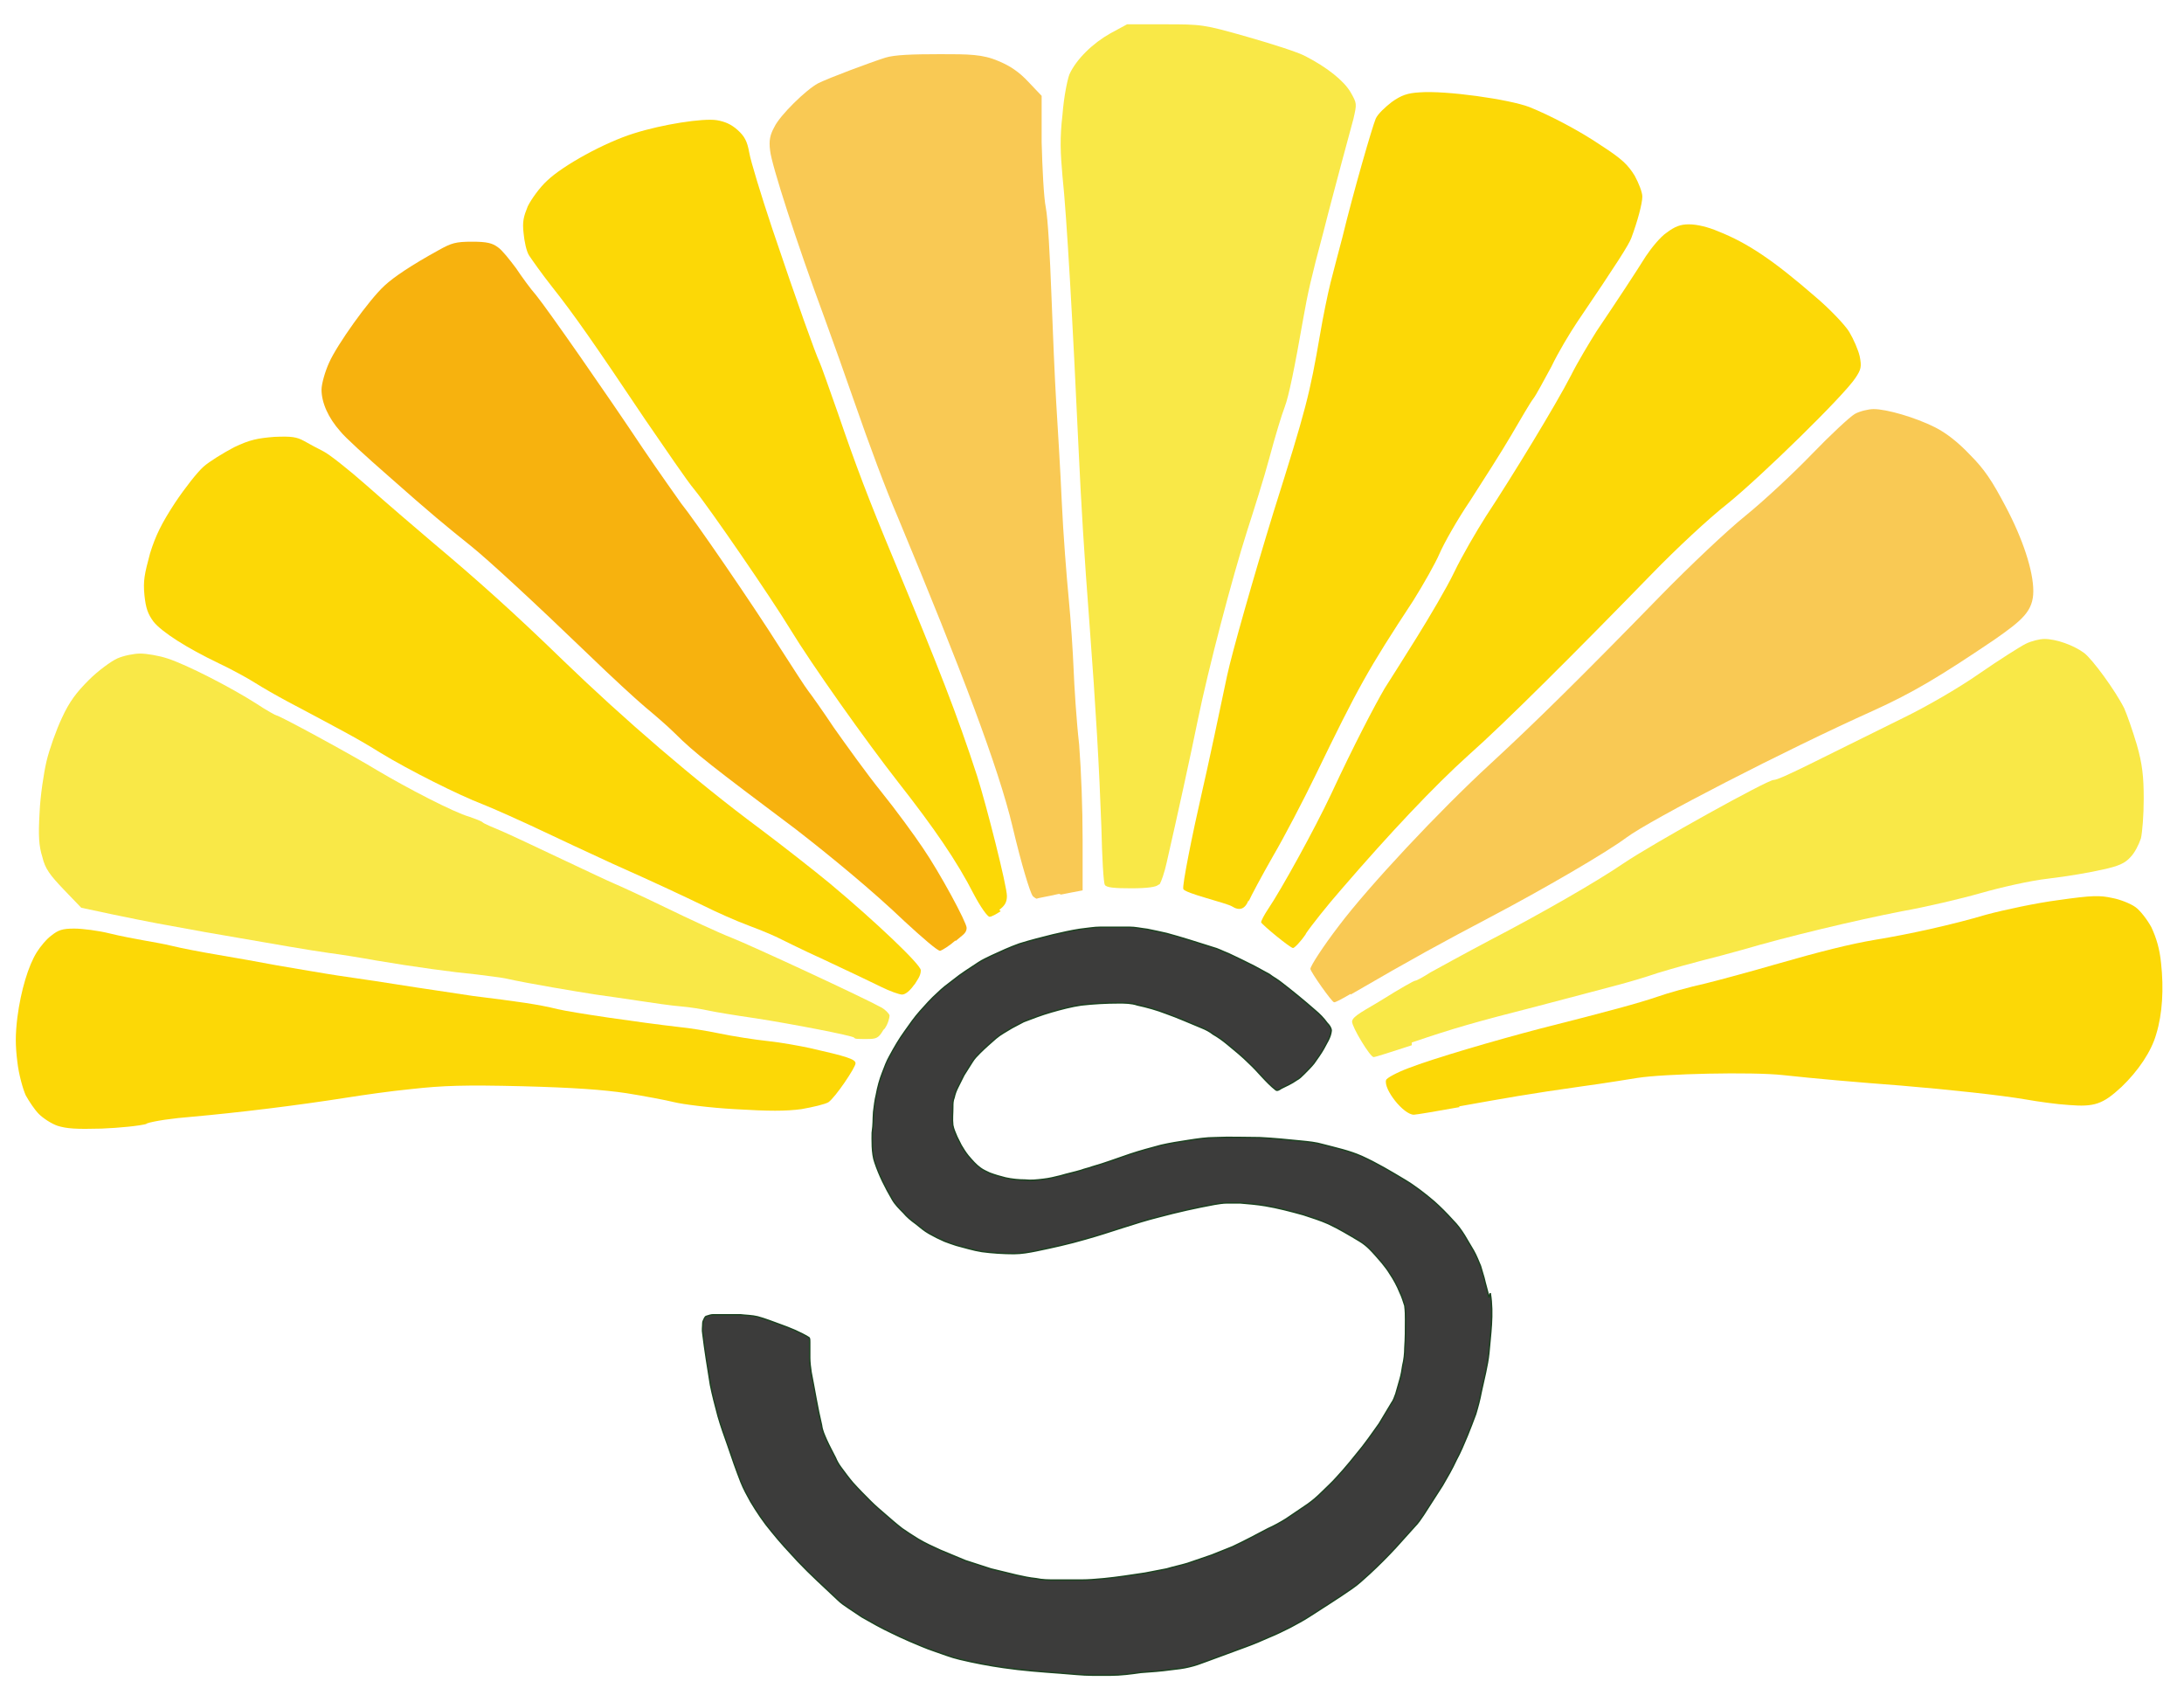 <?xml version="1.0" encoding="UTF-8"?>
<svg xmlns="http://www.w3.org/2000/svg" version="1.1" viewBox="0 0 314.5 245">
  <defs>
    <style>
      .cls-1 {
        fill: #3c3c3b;
        stroke: #1c4220;
        stroke-width: .2px;
      }

      .cls-1, .cls-2 {
        stroke-miterlimit: 1.5;
      }

      .cls-3 {
        fill: #f7b20e;
      }

      .cls-4 {
        fill: #fcd806;
      }

      .cls-2 {
        fill: none;
        stroke: #15351c;
      }

      .cls-5 {
        fill: #f9e847;
      }

      .cls-6 {
        fill: #f9c954;
      }

      .cls-7 {
        display: none;
      }

      .cls-8 {
        fill: #f7c909;
      }
    </style>
  </defs>
  <!-- Generator: Adobe Illustrator 28.7.1, SVG Export Plug-In . SVG Version: 1.2.0 Build 142)  -->
  <g>
    <g id="Ebene_1">
      <path id="path-125" class="cls-1" d="M214.4,186.8c-.2-1-.5-1.9-.7-2.8-.2-.6-.3-1.1-.5-1.7-.3-.7-.6-1.5-1-2.2-.4-.7-.9-1.5-1.3-2.2-.5-.8-1-1.5-1.7-2.2-.9-1-1.8-1.9-2.7-2.7-1.3-1.1-2.7-2.2-4.2-3.1-2-1.2-4-2.4-6.2-3.4-1.8-.8-3.7-1.2-5.6-1.7-1-.3-2.1-.4-3.1-.5-2-.2-4-.4-6-.5-2.1,0-4.3-.1-6.4,0-1.3,0-2.6.2-3.9.4-1.3.2-2.6.4-3.9.7-1.5.4-3,.8-4.5,1.3-1.8.6-3.6,1.3-5.4,1.8-.5.2-1.1.3-1.6.5-1,.3-2,.5-3,.8-.8.2-1.6.4-2.5.5-.9.1-1.7.2-2.6.1-.9,0-1.9-.1-2.8-.3-.8-.2-1.5-.4-2.3-.7-.4-.2-.9-.4-1.3-.7-.7-.5-1.2-1.1-1.8-1.8-.4-.5-.7-1-1-1.5-.2-.4-.4-.8-.6-1.2-.2-.5-.5-1.1-.6-1.7-.1-.9,0-1.7,0-2.6,0-.5,0-.9.2-1.4.1-.5.3-1,.5-1.4.3-.6.6-1.2.9-1.8.4-.6.8-1.3,1.2-1.9.3-.5.7-.9,1.1-1.3.7-.7,1.5-1.4,2.3-2.1.7-.6,1.5-1,2.3-1.5.6-.3,1.1-.6,1.7-.9,1.3-.5,2.6-1,4-1.4,1.4-.4,2.9-.8,4.3-1,1.8-.2,3.6-.3,5.4-.3.9,0,1.8,0,2.7.3,1.4.3,2.8.7,4.1,1.2,1.7.6,3.5,1.4,5.2,2.1.5.2,1.1.5,1.6.9.7.4,1.4.9,2,1.4,1.1.9,2.2,1.8,3.2,2.8,1.3,1.2,2.4,2.7,3.8,3.8.2.2.5,0,.8-.2.8-.4,1.5-.7,2.2-1.2.4-.2.7-.5,1.1-.9.5-.5,1-1,1.4-1.5.5-.7,1-1.4,1.4-2.1.4-.8,1-1.6,1.1-2.6,0-.4-.3-.8-.6-1.1-.5-.7-1.1-1.3-1.7-1.8-1.6-1.4-3.3-2.8-5-4.1-.5-.4-1.1-.7-1.6-1.1-.7-.4-1.5-.8-2.2-1.2-1.2-.6-2.4-1.2-3.7-1.8-.8-.3-1.5-.7-2.3-.9-2.2-.7-4.4-1.4-6.6-2-.9-.2-1.8-.4-2.8-.6-.9-.1-1.7-.3-2.6-.3-1.4,0-2.7,0-4.1,0-1,0-2,.2-3,.3-1.3.2-2.6.5-3.9.8-1.6.4-3.2.8-4.8,1.3-1.4.5-2.7,1.1-4,1.7-.6.3-1.3.6-1.9,1-1.2.8-2.5,1.6-3.6,2.5-.8.6-1.6,1.2-2.3,1.9-.9.8-1.7,1.7-2.5,2.6-.8.9-1.5,1.9-2.2,2.9-.8,1.1-1.5,2.3-2.2,3.6-.4.7-.7,1.5-1,2.3-.4,1-.7,2.1-.9,3.2-.2.8-.3,1.7-.4,2.5-.1,1.4,0,1.5-.2,3,0,.8-.1,3,.4,4.3.6,1.8,1.5,3.6,2.5,5.3.4.7,1,1.3,1.6,1.9.5.6,1.1,1.1,1.8,1.6.6.5,1.2,1,1.9,1.4.7.4,1.5.8,2.2,1.1.5.2,1.1.4,1.7.6,1.2.3,2.4.7,3.7.9,1.5.2,3.1.3,4.6.3,1.1,0,2.2-.2,3.2-.4,2.4-.5,4.7-1,7.1-1.7,3.6-1,7-2.3,10.6-3.2,2.6-.7,5.3-1.3,8-1.8.6-.1,1.2-.2,1.8-.2.6,0,1.3,0,1.9,0,1.2.1,2.4.2,3.6.4,1.8.3,3.7.8,5.5,1.3,1.2.4,2.5.8,3.6,1.3,1.5.7,3,1.6,4.5,2.5.5.3,1,.7,1.4,1.1.6.6,1.2,1.3,1.8,2,.4.5.8,1,1.1,1.5.6.9,1.1,1.8,1.5,2.8.3.6.5,1.3.7,1.9h0c.1.8.1,1.4.1,2,0,1.4,0,2.7-.1,4.1,0,.8-.1,1.7-.3,2.5-.1.7-.2,1.3-.4,2-.2.7-.4,1.4-.6,2.1-.2.5-.3.9-.6,1.3-.6,1-1.2,2-1.8,3-.5.7-1,1.4-1.5,2.1-.3.4-.6.8-.9,1.2-1.2,1.5-2.4,3-3.7,4.4-.7.8-1.5,1.5-2.3,2.3-.6.6-1.2,1.1-1.9,1.6-1,.7-2.1,1.4-3.1,2.1-.8.5-1.7,1-2.6,1.4-1.7.9-3.4,1.8-5.1,2.6-1,.4-2,.8-3,1.2-1.2.4-2.3.8-3.5,1.2-1,.3-2,.5-3,.8-1,.2-2.1.4-3.1.6-2,.3-3.9.6-5.9.8-1.1.1-2.2.2-3.3.2-1.2,0-2.5,0-3.7,0-.9,0-1.9,0-2.8-.2-1-.1-1.9-.3-2.8-.5-1.2-.3-2.5-.6-3.7-.9-1.2-.4-2.5-.8-3.7-1.2-1.2-.5-2.4-1-3.6-1.5-1.1-.5-2.2-1-3.2-1.6-.8-.5-1.6-1-2.3-1.5-.9-.7-1.7-1.4-2.5-2.1-.7-.6-1.4-1.2-2-1.8-.9-.9-1.7-1.7-2.6-2.7-.6-.7-1.1-1.4-1.7-2.2-.3-.4-.6-.9-.8-1.4-.4-.8-.9-1.7-1.3-2.6-.3-.7-.6-1.3-.7-2.1-.6-2.5-1-5.1-1.5-7.6-.1-.7-.2-1.4-.2-2.1,0-.8,0-1.5,0-2.3,0-.2,0-.5-.1-.6-1.3-.8-2.8-1.4-4.2-1.9-1.1-.4-2.1-.8-3.2-1.1-.8-.2-1.7-.2-2.5-.3-1.3,0-2.6,0-3.9,0-.3,0-.6.1-.9.2-.2,0-.3.2-.4.4-.1.2-.2.4-.2.6,0,.5-.1,1,0,1.5.3,2.5.7,4.9,1.1,7.4.3,1.5.7,3,1.1,4.5.4,1.4.9,2.8,1.4,4.2.6,1.8,1.2,3.5,1.9,5.3.4,1,.9,1.9,1.4,2.8.9,1.5,1.9,3,3,4.3,1.2,1.5,2.5,2.9,3.8,4.3,1.8,1.9,3.8,3.7,5.7,5.5.5.5,1.1.9,1.7,1.3.6.4,1.2.8,1.8,1.2,1.4.8,2.8,1.6,4.3,2.3.8.4,1.7.8,2.6,1.2,1.2.5,2.3,1,3.5,1.4,1.2.4,2.4.9,3.7,1.2,2.1.5,4.2.9,6.3,1.2,2.7.4,5.5.6,8.2.8,1.5.1,3.1.3,4.6.3.9,0,1.8,0,2.6,0,1.5,0,3-.2,4.4-.4,1.4-.1,2.9-.2,4.3-.4.9-.1,1.8-.2,2.6-.4.9-.2,1.7-.5,2.5-.8,1.9-.7,3.8-1.4,5.7-2.1,1.1-.4,2.3-.9,3.4-1.4,1-.4,2-.9,3-1.4.9-.5,1.9-1,2.8-1.6,2-1.3,4.1-2.6,6.1-4,.9-.6,1.7-1.4,2.5-2.1,1.3-1.2,2.6-2.5,3.8-3.8.9-1,1.8-2,2.7-3,.5-.5.9-1.1,1.3-1.7.9-1.4,1.8-2.8,2.7-4.2.7-1.2,1.4-2.4,2-3.7.6-1.1,1.1-2.3,1.6-3.5.4-1,.8-2,1.2-3.1.3-1,.6-2.1.8-3.2.4-1.9.9-3.7,1.1-5.6.2-2.5.7-5.6.2-8.6Z"/>
      <path id="path-31" class="cls-2" d="M244.4,67.3"/>
    </g>
    <g id="Ebene_3" class="cls-7">
      <g>
        <path id="path-32" class="cls-6" d="M124,153.5c.4-1.2,1.7-4.1,1.5-4.2-4.6-1.8-11.6-4.3-16-6-6.2-2.5-12.3-5-18.3-7.6-3.7-1.6-7.3-3.4-11-5-7.6-3.3-15.1-6.7-22.8-9.9-8.9-3.7-17.9-7.3-27-10.9-.3-.1-.6-.2-.9-.1-.6.1-1.1.4-1.6.6-.3.2-.6.4-.9.6-1,1-2.1,1.9-2.9,3-.9,1.1-1.6,2.3-2.2,3.5-.8,1.6-1.3,3.2-1.9,4.8-.5,1.4-.9,2.8-1.1,4.3-.2,1.2-.3,2.4-.3,3.6,0,1.2.2,2.3.5,3.5.4,1.7.9,3.4,1.4,5.1,0,0,53.6,8.1,71.6,10.6,7.9,1.1,31.9,4,31.9,4Z"/>
        <path id="path-33" class="cls-6" d="M198.3,152.6c.5,1.2,1.6,4.7,2.1,5.9.1.3.4.7.8.7,1.7.2,3.6.2,5.3,0,5.1,0,7.5,0,13.4,0,3.6,0,7.7.1,10.9,0,3.4,0,6.8,0,10.2,0s7.6,0,11.4.2,8.6,0,12.9.3c2.3,0,9,.3,10.6.4,8.9.1,9.7.3,17.6.5.6,0,1.3,0,1.9-.2.2,0,.3-.1.4-.2.5-.5.6-.3,1-.9.7-.9,1.4-1.9,1.9-2.9.6-1,1.1-2.1,1.4-3.2.4-1.7.5-3.4.5-5.1s-.1-2.1-.3-3.2-.4-2.6-1.1-3.7c-.8-1.3-1.8-2.5-2.8-3.7-.9-1.1-2-2.1-3.1-3.1,0,0-3.3,1.3-9.9,2.2-18.5,2.4-50.3,7.5-62.6,9.9-6.4,1.3-22.3,6-22.3,6Z"/>
        <path id="path-33-2" data-name="path-33" class="cls-3" d="M183.4,135.6c1.4.5,4.5,3.8,5.9,4.2.4.1,2.6-2.6,2.9-2.8,1.3-1,3.1-2.8,4.1-4.1,3.3-3.4,5.1-4.8,8.9-8.7,2.4-2.3,5.3-5,7.3-7.1,2.2-2.3,3.7-3.5,5.9-5.7s5.4-4.5,8-6.9,5.8-5.9,8.8-8.6c1.6-1.5,5.7-5.8,6.8-6.8,5.9-5.7,6.7-6.1,12-11.2.5-.4.7-.9,1-1.4,0-.1,0-.3,0-.4-.1-.7.1-.6,0-1.2-.3-1.1-.7-2.1-1.2-3.1-.5-1-1.1-2.1-1.8-3-1.2-1.4-2.6-2.6-4.1-3.7s-1.9-1.3-2.9-1.9-2.6-1.6-4.3-2.3c-1.6-.9-2.8-1.4-5.1-2.6-2.5-.5-3.2-.2-4.8-.2,0,0-3,5.9-6.6,10.8-10,13.7-15.4,25-21.4,34.7-3.1,5.1-19.3,31.8-19.3,31.8Z"/>
        <path id="path-33-3" data-name="path-33" class="cls-5" d="M122.5,160.2c0-1.3,1.2-5.5,1.2-5.5-6.3-.7-16.4-1.9-22.7-2.7-8.6-1.1-17.2-2.2-25.7-3.4-9.7-1.4-19.3-3.1-29-4.5-8-1.2-16-2.2-24-3.4-1.1-.2-2.1-.7-3.2-.7-.5,0-.9.4-1.3.8-.4.3-.7.7-1,1.2-.8,1.1-1.6,2.2-2.2,3.4-.6,1.1-1,2.2-1.4,3.3-.2.7-.4,1.4-.5,2.1-.1,1.4-.3,2.9-.2,4.4,0,.8.3,1.6.6,2.3.5,1.2.9,2.5,1.8,3.6.4.4,1.1.5,1.7.5,24.3-.2,48.7-1,73-1.2,6.2,0,11.5.2,17.6.2,3.3,0,7.3,0,10.8.1.6,0,2.3-.2,4.2-.4s.3,0,.3,0Z"/>
        <path id="path-35" class="cls-5" d="M281,103.3c.2-1.9.6-3.7.6-5.6,0-1.6,0-3.1-.4-4.7-.2-1-.6-1.9-1.2-2.8-1.1-1.6-2.3-3.1-3.7-4.5-1.3-1.3-2.9-2.5-4.5-3.6-1.4-1-3-1.8-4.6-2.5-.7-.3-3.3-1.4-4.1-1.5-3.2-.9-2.4-.7-5.8-.3-2.8.8-5.4,3.6-7.3,5.6-2.1,2.1-4,4.3-6.2,6.4-10.1,9.6-20.4,18.9-30.5,28.5-7.8,7.5-15.5,15.1-23.2,22.7l4.3,4.2s15.5-8.6,21-10.8c20-8.1,65.5-31,65.5-31Z"/>
        <path id="path-36" class="cls-4" d="M198.5,151.2c6.4-1.8,12.8-3.6,19.2-5.3,2.6-.7,5.2-1.2,7.8-1.7,14.7-2.6,29.5-5,44.3-7.3,6.5-1,13.1-1.2,19.4-2.8,2.1-.5,3.9-1.9,5.5-3.3.8-.7,1-1.8,1.3-2.8.2-.6.3-1.2.4-1.9.1-1.1.2-2.2.1-3.3,0-1.1-.2-2.1-.5-3.1-.2-.9-.4-1.9-.9-2.8-.7-1.5-1.4-2.9-2.3-4.3-.7-1.2-1.6-2.3-2.5-3.4-.7-.8-1.5-1.5-2.4-2.1-1.2-.7-2.6-1.2-4-1.7-.9-.3-1.8-.9-2.7-.8-1.4.2-2.6,1.1-3.9,1.8-5.8,2.9-11.5,5.8-17.3,8.8-3.6,1.9-7.1,4-10.8,5.8-12,5.6-24.2,10.7-36.2,16.2-3,1.4-5.9,2.8-8.7,4.3-3.1,1.6-6,3.3-9,5l3.1,4.7Z"/>
        <path id="path-37" class="cls-6" d="M171.7,130.6c1-4.7,1.8-9.4,3-14.1.8-3,1.9-6,2.7-9,1.7-6,3.1-12,4.8-17.9,2.7-9.6,5.8-19.1,8.5-28.7,1.3-4.6,2-9.3,3.7-13.8.4-1,1.6-1.6,2.6-2.3.4-.3.9-.5,1.4-.6,1-.3,2-.5,3.1-.7.9-.1,1.8-.2,2.7-.2,1.3,0,2.6,0,3.8.3,1.4.3,2.8.7,4.1,1.1,1.5.5,3,1,4.4,1.6,1,.4,2,.9,3,1.4.8.4,1.6.9,2.3,1.4,1.4,1.1,2.8,2.3,4.1,3.4.3.2.5.5.7.8.5.7,1,1.4,1.2,2.2.2.8.2,1.7-.1,2.4-.8,1.9-2,3.7-3.1,5.4-4.2,6.7-8.6,13.4-12.8,20.1-3.6,5.9-7,11.8-10.6,17.7-4.6,7.5-9.3,14.9-13.9,22.4-1.9,3.1-4,6.1-5.5,9.4-.3.7-.4.9-.8,1.5l-9.5-4Z"/>
        <path id="path-37-2" data-name="path-37" class="cls-4" d="M149.2,131.8c-1.9-4.5-5.3-10.7-7.1-15.2-1.1-2.9-4.8-9.3-5.8-12.2-2.5-5.9-4.1-8.7-6.1-14.6-3.2-9.5-6.2-16.4-9.9-25.9-1.5-4.5-3.8-8.5-5.8-13.3-.3-1.1.5-2.6,1.2-3.5s.7-.8,1-1.1c.7-.7,1.5-1.4,2.3-2,.7-.5,1.4-1,2.2-1.4,1.1-.6,2.2-1.1,3.4-1.5,1.4-.4,2.8-.6,4.2-.8,1.6-.2,3.2-.4,4.8-.5,1.1,0,2.3-.1,3.4,0,1,0,1.9,0,2.9.2,1.9.3,3.7.7,5.6,1.1.4,0,.8.2,1.1.4.8.4,1.7.8,2.3,1.4.6.6,1.1,1.4,1.3,2.1.4,2,.5,4,.5,6,.3,7.6.4,15.3.8,22.9.3,6.6,1.7,13.1,2,19.7.4,8.5,1.4,16.6,2.6,25,.2,3.5.5,4.5,1.2,8,.1.7.6,2.6.6,3.3l-8.7,1.9Z"/>
        <path id="path-38" class="cls-5" d="M170.3,130.6c-1.7-.7-7-1.1-9.5-.8-1.2.1-1-.5-1.1-1-.6-3.6-.9-6.8-1.5-10.4-.3-2-1.5-9.9-1.6-12-.8-14.4-2.6-28-3.3-42.4-.1-2.5,0-6-.3-8.5-.1-1.1,0-3.5-.1-4.6-.2-2.4-.2-3.5.3-5.9.3-1.4,1.3-2.6,2.5-3.6,1.2-1,2.8-1.7,4.2-2.3,1.1-.5,2.2-.8,3.4-1.1,1.2-.3,2.4-.6,3.7-.7,1.4-.2,2.8-.2,4.2-.1,1.3,0,2.7.2,4,.3,1.7.2,3.4.5,5,.8,1.4.3,2.8.6,4.2.9,1.2.3,2.3.6,3.4,1.1,1.2.6,2.4,1.3,3.5,2.1.7.5,1.4,1,1.7,1.7.4,1,.1,2,.2,3,0,0-15,52-19.8,69.4s-3,14.1-3,14.1Z"/>
        <path id="path-40" class="cls-8" d="M139.6,135.7c-1.1-1-2.3-2-3.4-3.1-2.9-3.1-5.9-6.2-8.5-9.5-4.1-5.1-7.6-10.4-11.6-15.5-3.6-4.7-7.7-9.2-11.2-13.9-4.1-5.5-7.5-11.3-11.7-16.7-2.5-3.3-5.6-6.3-8.3-9.5-1.2-1.5-2.8-2.9-3.5-4.6-.4-1,.4-2.1.7-3.2,0-.3.2-.6.5-.9,1.3-1.3,2.7-2.6,4.2-3.8,1.1-.9,2.3-1.7,3.7-2.3,2.9-1.3,6.1-2.2,9.2-3.2.6-.2,1.2-.3,1.8-.4,2.3-.2,4.6-.4,6.9-.5.7,0,2,.1,2.6.5,1.3,1,1.8,1.9,2.5,3.3,2.5,4.7,4.4,9.7,6.4,14.6,3.3,8.3,6.3,16.7,9.5,25,1.3,3.4,2.8,6.8,4.3,10.2,1.4,3.3,2.9,6.5,4.4,9.7.9,1.9,2,3.7,2.8,5.6,1.1,2.3,1.9,4.7,3,6.9,1.2,2.6,2.5,5.1,3.8,7.6l-7.9,3.7Z"/>
        <path id="path-42" class="cls-5" d="M137.7,136.6c-2.9,1.3-5.1,4-5.3,3.9-1.3-.6-6.5-4.1-7.7-4.9-2.7-1.8-5.3-3.9-7.9-5.8-2.1-1.5-4.4-2.8-6.5-4.4-11.3-8.6-22.3-17.6-33.6-26.2-4.1-3.1-8.4-6.1-12.7-9.1-2.6-1.8-5.6-3.4-8.1-5.3-1-.7-1.9-1.6-2.3-2.7-.5-1.2-.4-2.5-.4-3.8,0-.6,0-1.3.2-1.9.2-.7.5-1.3.9-1.9.2-.4.5-.8.8-1.1,1.1-1.1,2.1-2.2,3.3-3.1.9-.8,2-1.4,3.1-2.1,1.5-.9,2.7-1.6,4.2-2.4.2,0,.7-.4.8-.4,1.5-.7,3-1.4,4.6-1.8,1.4-.4,2.9-.8,4.4-.9,1.4-.1,3.1-.7,3.5.5s10.9,12,13.8,16.6c8.6,13.8,23.5,30.4,31.8,42.7s13.2,14.2,13.2,14.2Z"/>
        <path id="path-42-2" data-name="path-42" class="cls-4" d="M131.4,141.9c-2.1,2.2-4.4,6.1-4.6,6-1.5-.2-6.7-2.7-8.2-3-3.3-.8-8.4-3.6-11.7-4.5-2.6-.7-9.4-4.2-12-5-14.3-6.4-20.8-9.9-34.9-15.4-5-2.3-8.8-3.8-14.6-6-3.2-1.1-6.4-2.8-9.6-3.8-1.2-.4-2.6-.9-4.2-1.8-1-.9-1.1-1.6-1.4-3s-.3-1.4-.4-2.1c-.1-.7,0-1.4,0-2.1,0-.4.1-.9.3-1.3.5-1.3,1-2.7,1.7-4,.5-1,1.2-2,2-2.9,1-1.3,1.8-2.3,2.9-3.6.1-.1.5-.5.6-.7,1.1-1.1,4.2-3.2,5.5-4.1,2.3-1.3,4.3-2,5.8-2.1s4.1,1.5,4.9,2.5,8.7,5.8,13.4,9.2c13.9,10.1,30.6,24.7,43.6,33.4,4.3,2.9,20.8,14.1,20.8,14.1Z"/>
      </g>
    </g>
    <g id="Ebene_2">
      <path id="path-26" class="cls-4" d="M21.2,161.8c-1,.3-4,.6-6.6.7-3.7.1-5,0-6.3-.4-.9-.3-2.1-1.1-2.7-1.7s-1.4-1.8-1.9-2.7c-.4-.9-1-3-1.2-4.8-.3-2.4-.3-3.9,0-6.4.5-3.9,1.6-7.5,2.8-9.4.5-.8,1.4-1.9,2.1-2.4,1-.8,1.6-1,3.3-1,1.2,0,3.5.3,5.1.7,1.6.4,3.8.8,4.9,1s2.9.5,4.1.8c1.2.3,4.3.9,6.7,1.3s6.3,1.1,8.4,1.5c2.2.4,5.4.9,7.1,1.2s6.2.9,9.9,1.5,8.7,1.3,11.2,1.7c6.4.8,9.4,1.2,12.2,1.9,2.1.5,11.6,1.9,17.7,2.6,1.1.1,3.7.5,5.6.9s5.1.9,7,1.1c1.9.2,4.6.7,6,1,5.3,1.2,6.6,1.6,6.6,2.2s-2.9,4.9-3.9,5.6c-.5.3-2.2.7-3.9,1-2.3.3-4.6.3-9.6,0-3.6-.2-7.5-.7-8.7-1-1.2-.3-4.4-.9-6.9-1.3-3.4-.5-7.5-.8-15-1-8.3-.2-11.4-.1-15.9.4-3.1.3-7.2.9-9.1,1.2-7.6,1.2-15.9,2.2-22.6,2.8-2.6.2-5.5.6-6.6,1Z"/>
      <path id="path-27" class="cls-4" d="M210.2,159.4c-3.3.6-6.3,1.1-6.6,1.1-1.5,0-4.4-3.7-4-5,.1-.3,1.6-1.1,3.2-1.7,3.6-1.4,12.5-4,19-5.7,9.5-2.4,14.3-3.7,16.9-4.6,1.4-.5,4.6-1.4,6.9-1.9,2.4-.6,6.8-1.8,9.9-2.7,6.6-1.9,11-3,14.6-3.6,4.9-.8,11.2-2.2,15.9-3.6,2.6-.7,7.3-1.7,10.4-2.1,4.9-.7,6-.7,7.8-.3,1.1.2,2.6.8,3.3,1.3.7.5,1.7,1.8,2.3,2.9.7,1.5,1.2,3.1,1.4,5.2.4,3.6.2,7.3-.7,10.2-.7,2.5-2.6,5.3-5,7.6-2.7,2.5-3.9,2.9-7.6,2.6-1.7-.1-4.5-.5-6.2-.8-3.5-.6-10.8-1.4-18-2-6.6-.5-12.3-1-16.9-1.5-4.5-.5-17.2-.2-21,.4-1.3.2-4.9.8-7.9,1.2-7.8,1.1-11.1,1.7-17.8,2.9Z"/>
      <path id="path-28" class="cls-5" d="M203.3,150.5c-2.8.9-5.2,1.7-5.5,1.7-.5,0-3.1-4.3-3.1-5.1s2-1.7,4.4-3.2c2.4-1.5,4.5-2.7,4.7-2.7s1.1-.5,2.2-1.2c1.1-.6,4.9-2.7,8.5-4.6,7.5-3.9,15.5-8.5,19.3-11.1,4.3-2.9,20.7-12,21.6-12s6.2-2.8,18.6-8.9c3.3-1.6,8-4.3,11-6.4,2.9-2,5.9-3.9,6.7-4.3.8-.4,2-.7,2.7-.7,1.7,0,4.2.9,5.7,2,1.2.9,4.5,5.4,5.8,8,.4.9,1.2,3.2,1.8,5.2.8,2.8,1,4.6,1,7.8,0,2.4-.2,4.8-.4,5.7-.3.9-.9,2.1-1.5,2.7-.8.9-1.7,1.3-4,1.8-1.7.4-5.2,1-7.8,1.3-2.7.3-7,1.3-9.8,2.1-2.8.8-7.9,2-11.3,2.6-6.7,1.3-16.7,3.7-22.8,5.5-2.1.6-4.8,1.3-6,1.6s-4.1,1.1-6.4,1.8c-4.2,1.4-5.3,1.6-17.4,4.8-9,2.3-11.8,3.1-18,5.2Z"/>
      <path id="path-29" class="cls-5" d="M127.2,148.3c-.7,1.2-1,1.3-2.4,1.3s-1.7,0-1.8-.2c-.3-.3-9.1-2-14.3-2.8-2.8-.4-5.8-.9-6.7-1.1-.9-.2-2.7-.5-4-.6s-4-.5-6-.8-4.7-.7-6.2-.9c-2.6-.4-9.8-1.6-12.9-2.3-.9-.2-2.9-.4-4.3-.6-3.2-.3-9.1-1.1-14.4-2-2.2-.4-5.3-.9-6.9-1.1-2.8-.4-6.3-1-17.8-3-6.1-1.1-7.8-1.4-13.1-2.5l-4.7-1-2.5-2.6c-2-2.1-2.7-3-3.1-4.7-.5-1.6-.6-3-.4-6.4.1-2.4.6-5.7,1-7.4.4-1.7,1.4-4.5,2.2-6.2,1.1-2.4,2.1-3.7,3.9-5.5,1.3-1.3,3.2-2.7,4.1-3.1.9-.4,2.4-.7,3.3-.7.9,0,2.7.3,3.9.7,2.8.9,9.2,4.2,12.8,6.5,1.5,1,2.8,1.7,2.9,1.7.4,0,10.9,5.7,14.5,7.9,4.2,2.5,11.1,6.1,13.3,6.7.8.3,1.7.6,1.9.8s1.4.7,2.6,1.2,5.2,2.4,8.8,4.1c3.6,1.7,7,3.3,7.5,3.5.5.2,3.8,1.7,7.3,3.4,3.5,1.7,7.8,3.7,9.6,4.4,2.8,1.1,19,8.6,21.7,10.1.5.3,1,.8,1.1,1.1,0,.3-.2,1.2-.7,1.9Z"/>
      <path id="path-30" class="cls-6" d="M194.5,143.1c-1.2.7-2.3,1.3-2.4,1.2-.3,0-3.4-4.4-3.4-4.8s1.8-3.2,4.1-6.2c4.3-5.7,14.4-16.5,21.8-23.3,6.4-5.9,13.2-12.6,24.5-24.2,4.2-4.3,9.6-9.4,12.2-11.5,2.6-2.1,6.9-6.1,9.6-8.9s5.5-5.4,6.2-5.8,2-.7,2.7-.7c1.9,0,6,1.2,8.8,2.6,1.6.8,3.3,2.1,5.1,4,2.1,2.1,3.2,3.8,5.1,7.4,2.5,4.7,4,9.3,4,12.2s-1.6,4.2-5.6,7c-8,5.4-11.7,7.6-17.4,10.2-12.7,5.7-32.1,15.7-35.6,18.3-2.8,2.1-11.9,7.4-19.5,11.4-7.2,3.8-10.9,5.8-20.2,11.2Z"/>
      <path id="path-31-2" data-name="path-31" class="cls-4" d="M131.7,141.7c-.6.9-1.3,1.5-1.8,1.5-.4,0-1.8-.5-3-1.1-1.2-.6-5-2.4-8.2-3.9-3.3-1.5-6.3-3-6.7-3.2s-2.2-1-4.1-1.7c-1.9-.7-4.8-2-6.6-2.9-2.7-1.3-6.7-3.2-13-6-.6-.3-4.6-2.1-8.8-4.1-4.2-2-8.7-4-10-4.5-3.4-1.3-10.6-4.9-14.7-7.4-3.2-2-5.3-3.1-13.4-7.4-1.5-.8-3.6-2-4.7-2.7-1.1-.7-3.5-2-5.2-2.8-4.6-2.2-8.2-4.5-9.4-6-.8-1.1-1.1-1.9-1.3-3.8-.2-2.1,0-3,.8-6,.8-2.6,1.7-4.4,3.6-7.3,1.4-2.1,3.2-4.4,4.1-5.2.9-.8,2.9-2,4.4-2.8,2.3-1.1,3.4-1.3,5.8-1.5,2.5-.1,3.2,0,4.3.6.7.4,2,1.1,2.8,1.5s3.6,2.6,6.2,4.9,6.9,6,9.5,8.2c6.2,5.2,11.7,10.1,18.8,17,8.7,8.4,19,17.3,28.3,24.2,3.2,2.4,7.8,6,10.1,7.9,6.7,5.6,13.1,11.7,13.1,12.5s-.5,1.4-1,2.2Z"/>
      <path id="path-32-2" data-name="path-32" class="cls-3" d="M137.6,135.4c-.9.8-1.9,1.4-2.2,1.5s-2.6-1.9-5.1-4.2c-4.7-4.5-10.8-9.5-15.7-13.3-12-9-14.6-11-17.4-13.8-1.1-1.1-3.1-2.8-4.3-3.8s-4.9-4.4-8.1-7.5c-8-7.7-14.4-13.6-17-15.7-3.5-2.8-5.7-4.6-11.8-10-3.2-2.8-6.4-5.7-7-6.5-1.7-1.9-2.7-4.1-2.7-6,0-.8.5-2.6,1.1-3.9,1.1-2.5,5.7-9,8-11.1,1.3-1.2,3.8-2.9,7.8-5.1,1.8-1,2.4-1.2,4.8-1.2,2.1,0,2.9.2,3.7.8.6.4,1.7,1.8,2.6,3,.8,1.2,2.1,3,2.9,3.9,1.7,2.1,10,14,15.4,22.1,2.3,3.4,4.8,6.9,5.5,7.9,1.8,2.2,10.2,14.4,14.3,20.9,1.8,2.8,3.6,5.6,4,6.1s2.1,2.9,3.7,5.3c1.7,2.4,4.7,6.6,6.8,9.2,2.1,2.6,4.8,6.3,6,8.1,2.4,3.5,6.3,10.7,6.3,11.5s-.7,1.1-1.6,1.9Z"/>
      <path id="path-33-4" data-name="path-33" class="cls-4" d="M188.1,134.4c-.8,1.2-1.7,2.1-1.9,2.1-.4,0-4.4-3.3-4.6-3.7,0-.2.4-1,1-1.9,1.9-2.8,6.7-11.5,9.1-16.6,3.3-7.1,6.3-12.8,7.7-15.2.7-1.1,2.8-4.4,4.6-7.3s4.3-7.1,5.4-9.4c1.1-2.3,3.2-5.9,4.6-8.1,3.7-5.6,10.1-16.1,12.2-20.2,1-2,2.7-4.8,3.7-6.4,3.1-4.6,5.6-8.4,7.1-10.8.8-1.2,2.1-2.8,3-3.4,1.2-.9,2-1.2,3.2-1.2s2.8.4,4.2,1c4.3,1.7,8,4.2,14.1,9.5,2,1.7,4.2,4,4.8,5,.6,1,1.3,2.6,1.5,3.5.3,1.5.2,1.9-.6,3.1-1.7,2.6-13.6,14.2-18.4,18.1-2.8,2.2-7.4,6.5-10.9,10.1-10.9,11.2-21.3,21.6-26.4,26.1-5,4.5-11.4,11.3-18.3,19.3-2.1,2.4-4.4,5.3-5.2,6.5Z"/>
      <path id="path-34" class="cls-4" d="M144.1,131.2c-.6.4-1.3.8-1.6.8s-1.3-1.4-2.3-3.3c-2.4-4.7-5.7-9.5-10.8-16-4.7-6-12.5-17-15.6-22.1-2.8-4.6-11.6-17.4-13.8-20.1-1.1-1.3-4.2-5.9-7.1-10.1-7.3-10.9-10.3-15.2-13.4-19.1-1.5-1.9-2.9-3.9-3.3-4.5s-.7-2.1-.8-3.2c-.2-1.7,0-2.4.6-3.9.5-1,1.7-2.7,2.8-3.7,2.3-2.2,8.3-5.5,12.5-6.8,4.1-1.3,9.9-2.2,11.9-1.9,1.2.2,2.1.6,3,1.4,1,.9,1.4,1.6,1.7,3.3.2,1.2,1.7,6.1,3.3,10.9,3.6,10.7,6.3,18.2,6.8,19.2.2.4,1.4,3.8,2.7,7.5,2.5,7.3,4.3,12.1,8.1,21.2,6.4,15.4,9,22,11.9,30.9,1.4,4.4,4.3,15.9,4.3,17.3,0,.9-.3,1.4-1.1,2Z"/>
      <path id="path-35-2" data-name="path-35" class="cls-4" d="M179.8,129.6c-.5,1.3-1.3,1.6-2.4.9-.3-.2-2-.7-3.7-1.2s-3.2-1-3.3-1.3c-.2-.4,1.3-7.9,2.7-14,.6-2.5,2.9-13.3,3.6-16.7.7-3.3,3.9-14.5,6.7-23.6,4.7-14.9,5.2-16.9,6.7-25.6.4-2.4,1.1-5.8,1.5-7.4s1.2-4.6,1.7-6.5c1.6-6.6,4.3-15.9,4.8-17.1.3-.7,1.4-1.7,2.3-2.4,1.4-1,2.3-1.3,4-1.4,3.8-.3,12.9,1,15.8,2.1,3,1.2,7.2,3.4,10.3,5.5,3.1,2,3.9,2.8,4.9,4.4.6,1.1,1.1,2.4,1.1,3,0,1-.7,3.6-1.6,6-.4,1-1.9,3.4-7.8,12.1-1,1.5-2.7,4.3-3.7,6.4-1.1,2-2.2,4.1-2.6,4.6-.4.5-1.8,2.9-3.2,5.3-1.4,2.4-4.1,6.6-5.9,9.4-1.9,2.8-3.8,6.2-4.4,7.6-.6,1.4-2.3,4.4-3.8,6.8-6.5,9.9-7.9,12.4-14.1,25.2-1.7,3.5-4.4,8.7-6.1,11.6-1.6,2.8-3.2,5.8-3.5,6.5Z"/>
      <path id="path-36-2" data-name="path-36" class="cls-6" d="M152.5,128.7c-1.7.4-3.1.6-3.2.7-.1,0-.4-.2-.6-.4-.4-.6-1.6-4.5-2.9-10-2-8.4-7.3-22.4-16.5-44.5-1.8-4.2-4-10.1-6.4-17-1.1-3.2-3-8.5-4.2-11.8-4-10.8-7.6-22-7.8-24-.2-1.5,0-2.3.6-3.4.8-1.7,4.6-5.4,6.3-6.3,1.6-.8,7.5-3,9.7-3.7,1.3-.4,3.8-.5,7.9-.5s6.1,0,8.4,1c1.7.7,3,1.6,4.3,3l1.9,2v6.7c.1,3.7.3,7.9.6,9.4s.6,7,.8,12.4.5,12.4.7,15.7c.2,3.3.6,9.7.8,14.3.2,4.5.7,10.8,1,13.9s.6,7.6.7,10.1.4,7.4.8,10.9c.3,3.9.5,9.2.5,13.7v7.3c-.1,0-3.1.6-3.1.6Z"/>
      <path id="path-37-3" data-name="path-37" class="cls-5" d="M166.8,127.4c-.3.3-1.5.5-3.9.5s-3.6-.1-3.8-.5c-.2-.3-.4-4-.5-8.3-.3-8.4-.8-17.2-1.7-29.1-.8-10.5-1.2-17.2-1.6-25.7-.8-17.5-1.7-33.4-2.3-38.9-.3-3.4-.4-5.5,0-8.9.2-2.6.7-5,1-5.8,1-2.2,3.4-4.5,5.9-5.9l2.4-1.3h5.4c5.3,0,5.6,0,11.9,1.8,3.5,1,7.3,2.2,8.4,2.8,3.1,1.6,5.5,3.5,6.5,5.2.9,1.6.9,1.6.4,3.8-.3,1.2-1.1,4-1.7,6.3-.6,2.3-1.8,6.7-2.6,9.9-1.8,6.7-2.3,9-2.9,12.4-1.3,7.4-2.1,11.3-2.7,12.9-.4,1-1.4,4.3-2.2,7.3s-2.3,7.7-3.2,10.5c-2.2,6.9-5.6,19.9-7.1,27.2-1.1,5.4-2.9,13.6-4.5,20.6-.3,1.4-.8,2.8-1,3.1Z"/>
    </g>
  </g>
</svg>